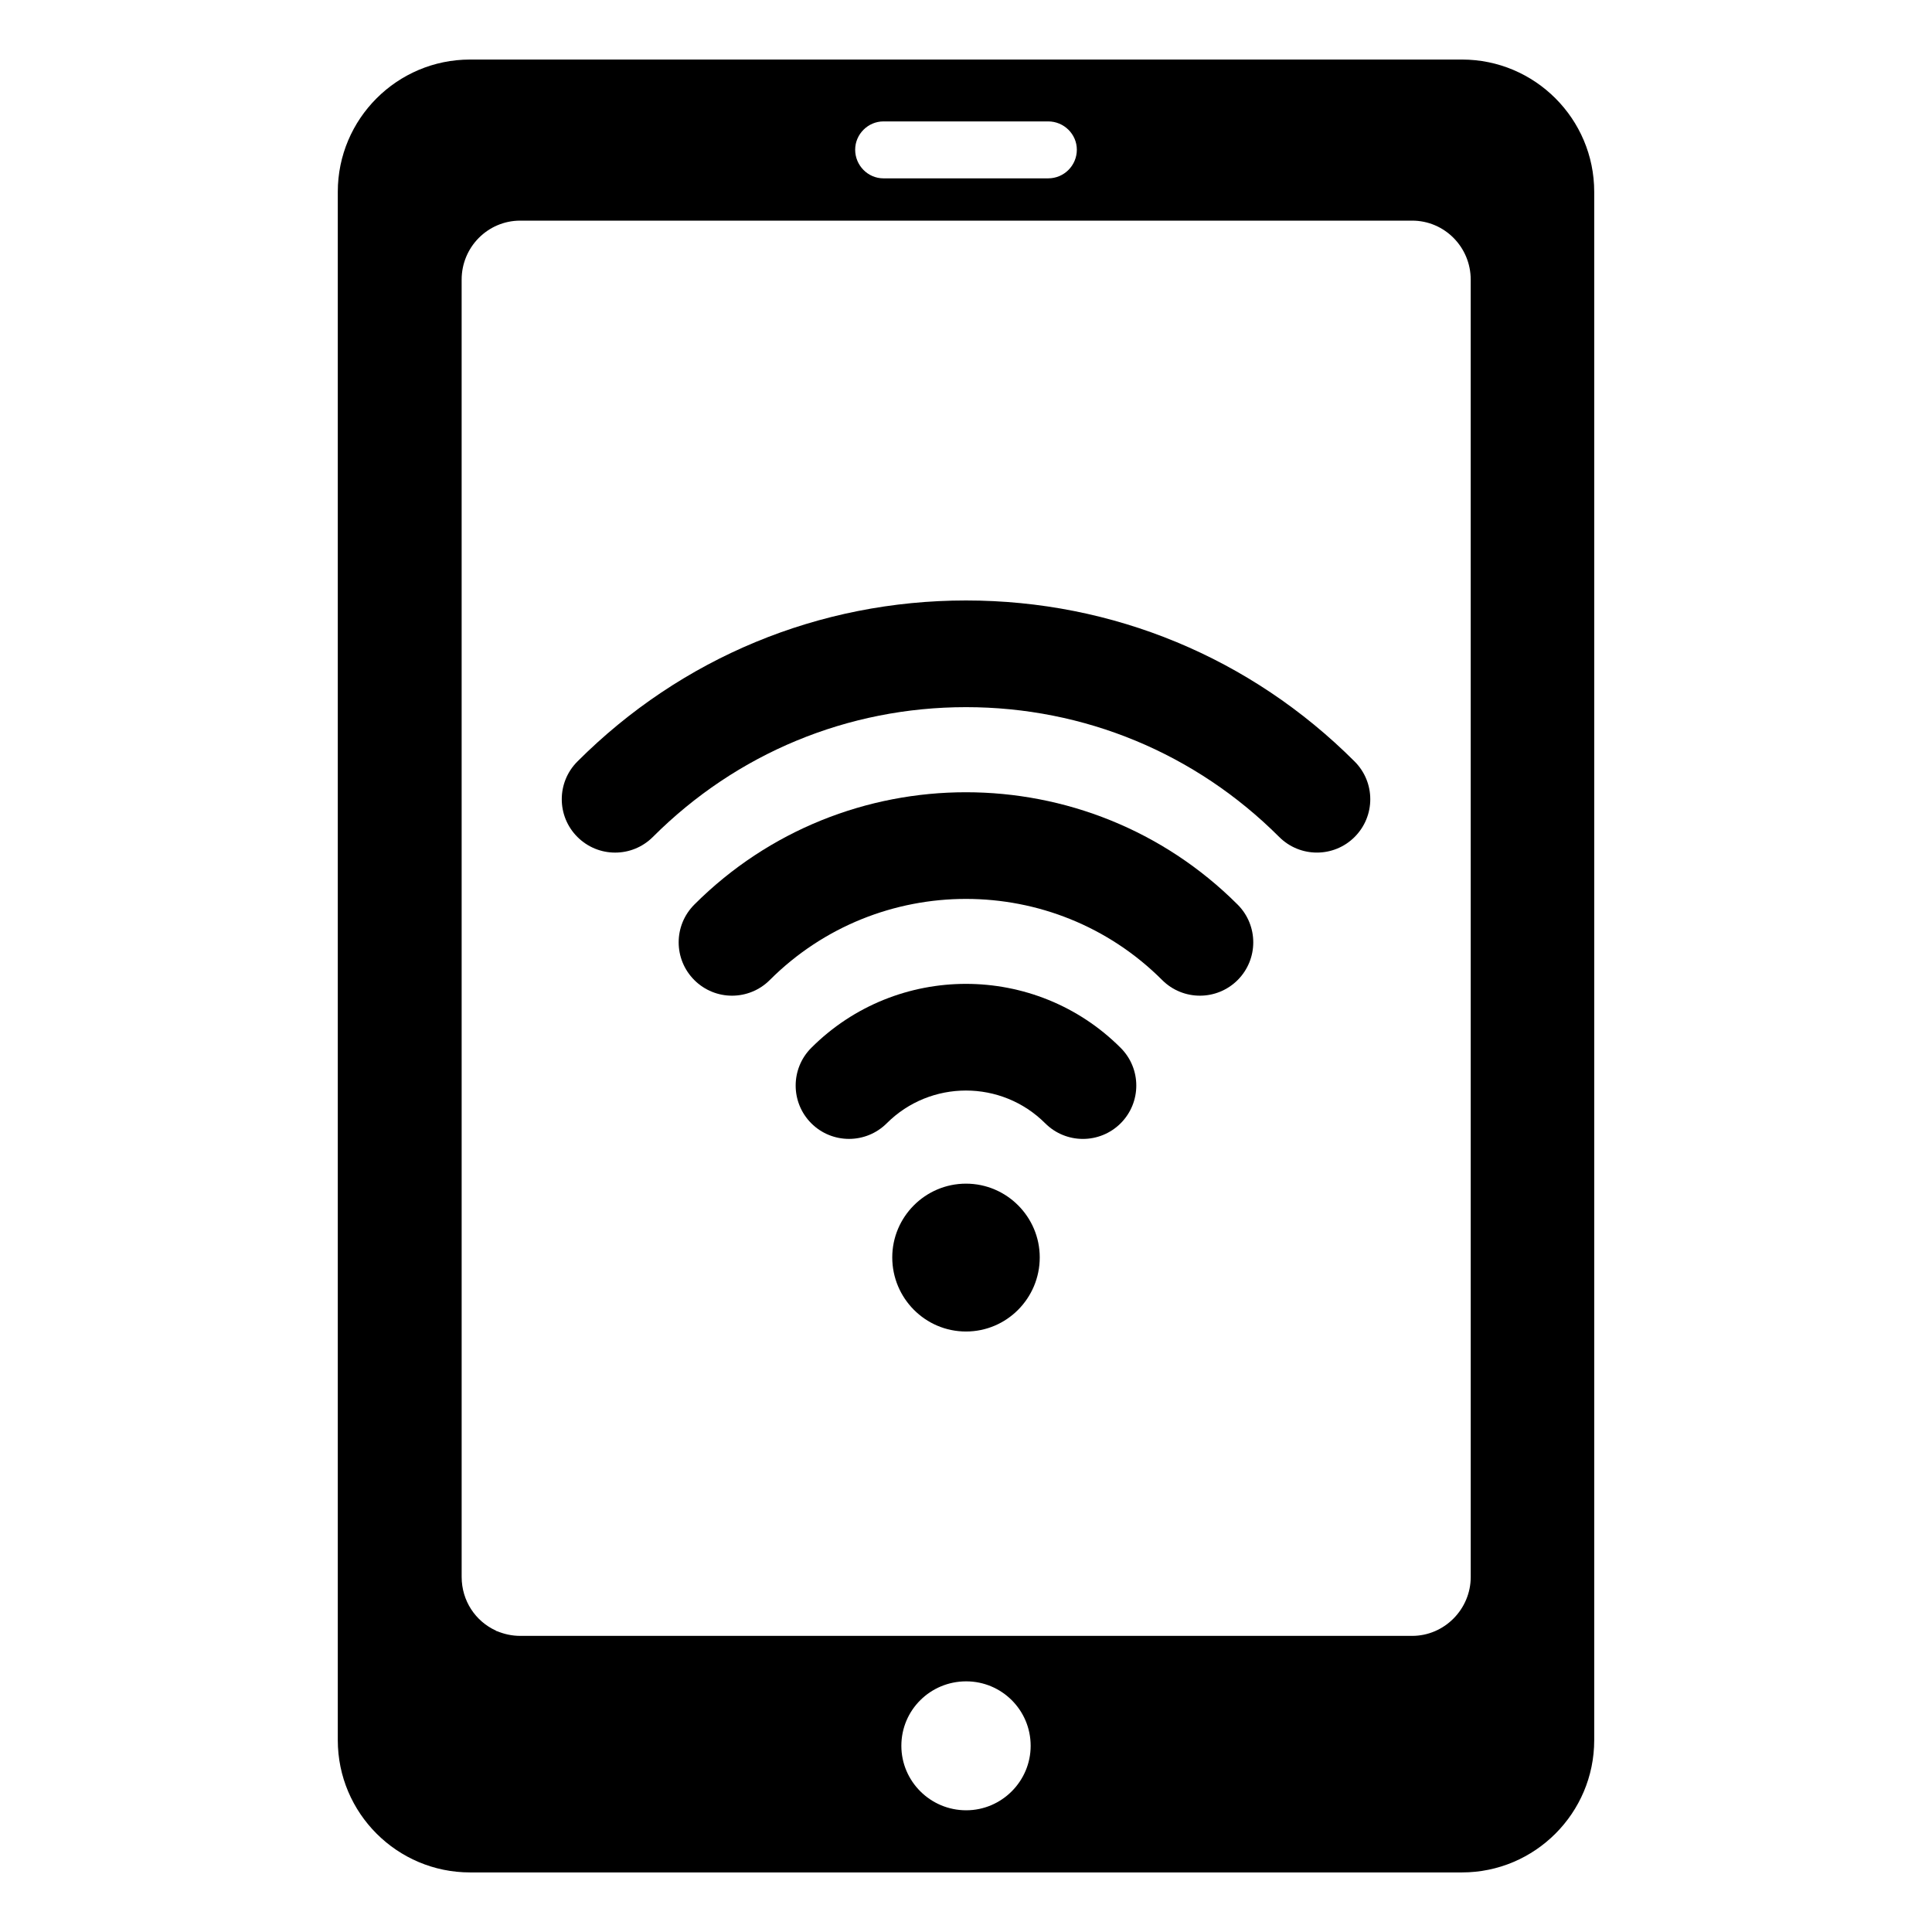 <?xml version="1.0" encoding="UTF-8"?>
<!-- Uploaded to: ICON Repo, www.svgrepo.com, Generator: ICON Repo Mixer Tools -->
<svg fill="#000000" width="800px" height="800px" version="1.1" viewBox="144 144 512 512" xmlns="http://www.w3.org/2000/svg">
 <g>
  <path d="m531.44 159.78h-262.87c-19.328 0-35.051 15.723-35.051 35.051v410.33c0 19.328 15.723 35.051 35.051 35.051h262.87c19.324 0 35.043-15.723 35.043-35.051v-410.33c0-19.328-15.719-35.051-35.043-35.051m-153.32 16.395h43.66c4.199 0 7.594 3.402 7.594 7.496 0 4.191-3.394 7.594-7.594 7.594h-43.66c-4.098 0-7.492-3.402-7.492-7.594 0-4.094 3.394-7.496 7.492-7.496m21.93 447.57c-9.492 0-17.18-7.691-17.18-17.086 0-9.492 7.691-17.086 17.18-17.086 9.395 0 17.086 7.594 17.086 17.086 0 9.395-7.691 17.086-17.086 17.086m133.71-61.852c0 8.609-7.023 15.633-15.527 15.633h-236.35c-2.273 0-4.356-0.496-6.231-1.281h-0.105l-0.098-0.105c-5.445-2.473-9.105-7.914-9.105-14.246l-0.004-343.79c0-8.609 6.926-15.633 15.535-15.633h236.35c8.602 0 15.527 7.023 15.527 15.633z"/>
  <path d="m400 303.13c-38.898 0-75.477 15.16-102.98 42.676-5.527 5.527-5.527 14.477 0 19.996 5.527 5.527 14.469 5.527 19.996 0 22.176-22.176 51.648-34.398 82.988-34.398s60.812 12.227 82.996 34.398c2.762 2.762 6.379 4.141 9.996 4.141 3.625 0 7.238-1.379 9.996-4.141 5.527-5.527 5.527-14.469 0-19.996-27.52-27.52-64.09-42.676-102.99-42.676"/>
  <path d="m328 383.73c-5.527 5.527-5.527 14.469 0 19.996 2.762 2.758 6.379 4.141 9.996 4.141s7.238-1.387 9.996-4.141c28.695-28.68 75.336-28.664 104 0 5.519 5.519 14.469 5.519 19.996 0 5.519-5.527 5.519-14.469 0-19.996-39.707-39.691-104.29-39.707-143.99 0"/>
  <path d="m359 421.69c-5.519 5.519-5.519 14.469 0 19.996 2.762 2.758 6.379 4.133 10 4.133 3.617 0 7.231-1.379 9.996-4.133 11.586-11.582 30.422-11.566 41.992 0 5.527 5.519 14.469 5.519 19.996 0 5.527-5.527 5.527-14.477 0-19.996-22.594-22.598-59.371-22.613-81.984 0"/>
  <path d="m400 457.68c-10.809 0-19.543 8.832-19.543 19.543 0 10.809 8.734 19.641 19.543 19.641s19.543-8.832 19.543-19.641c0-10.711-8.734-19.543-19.543-19.543"/>
 </g>
</svg>